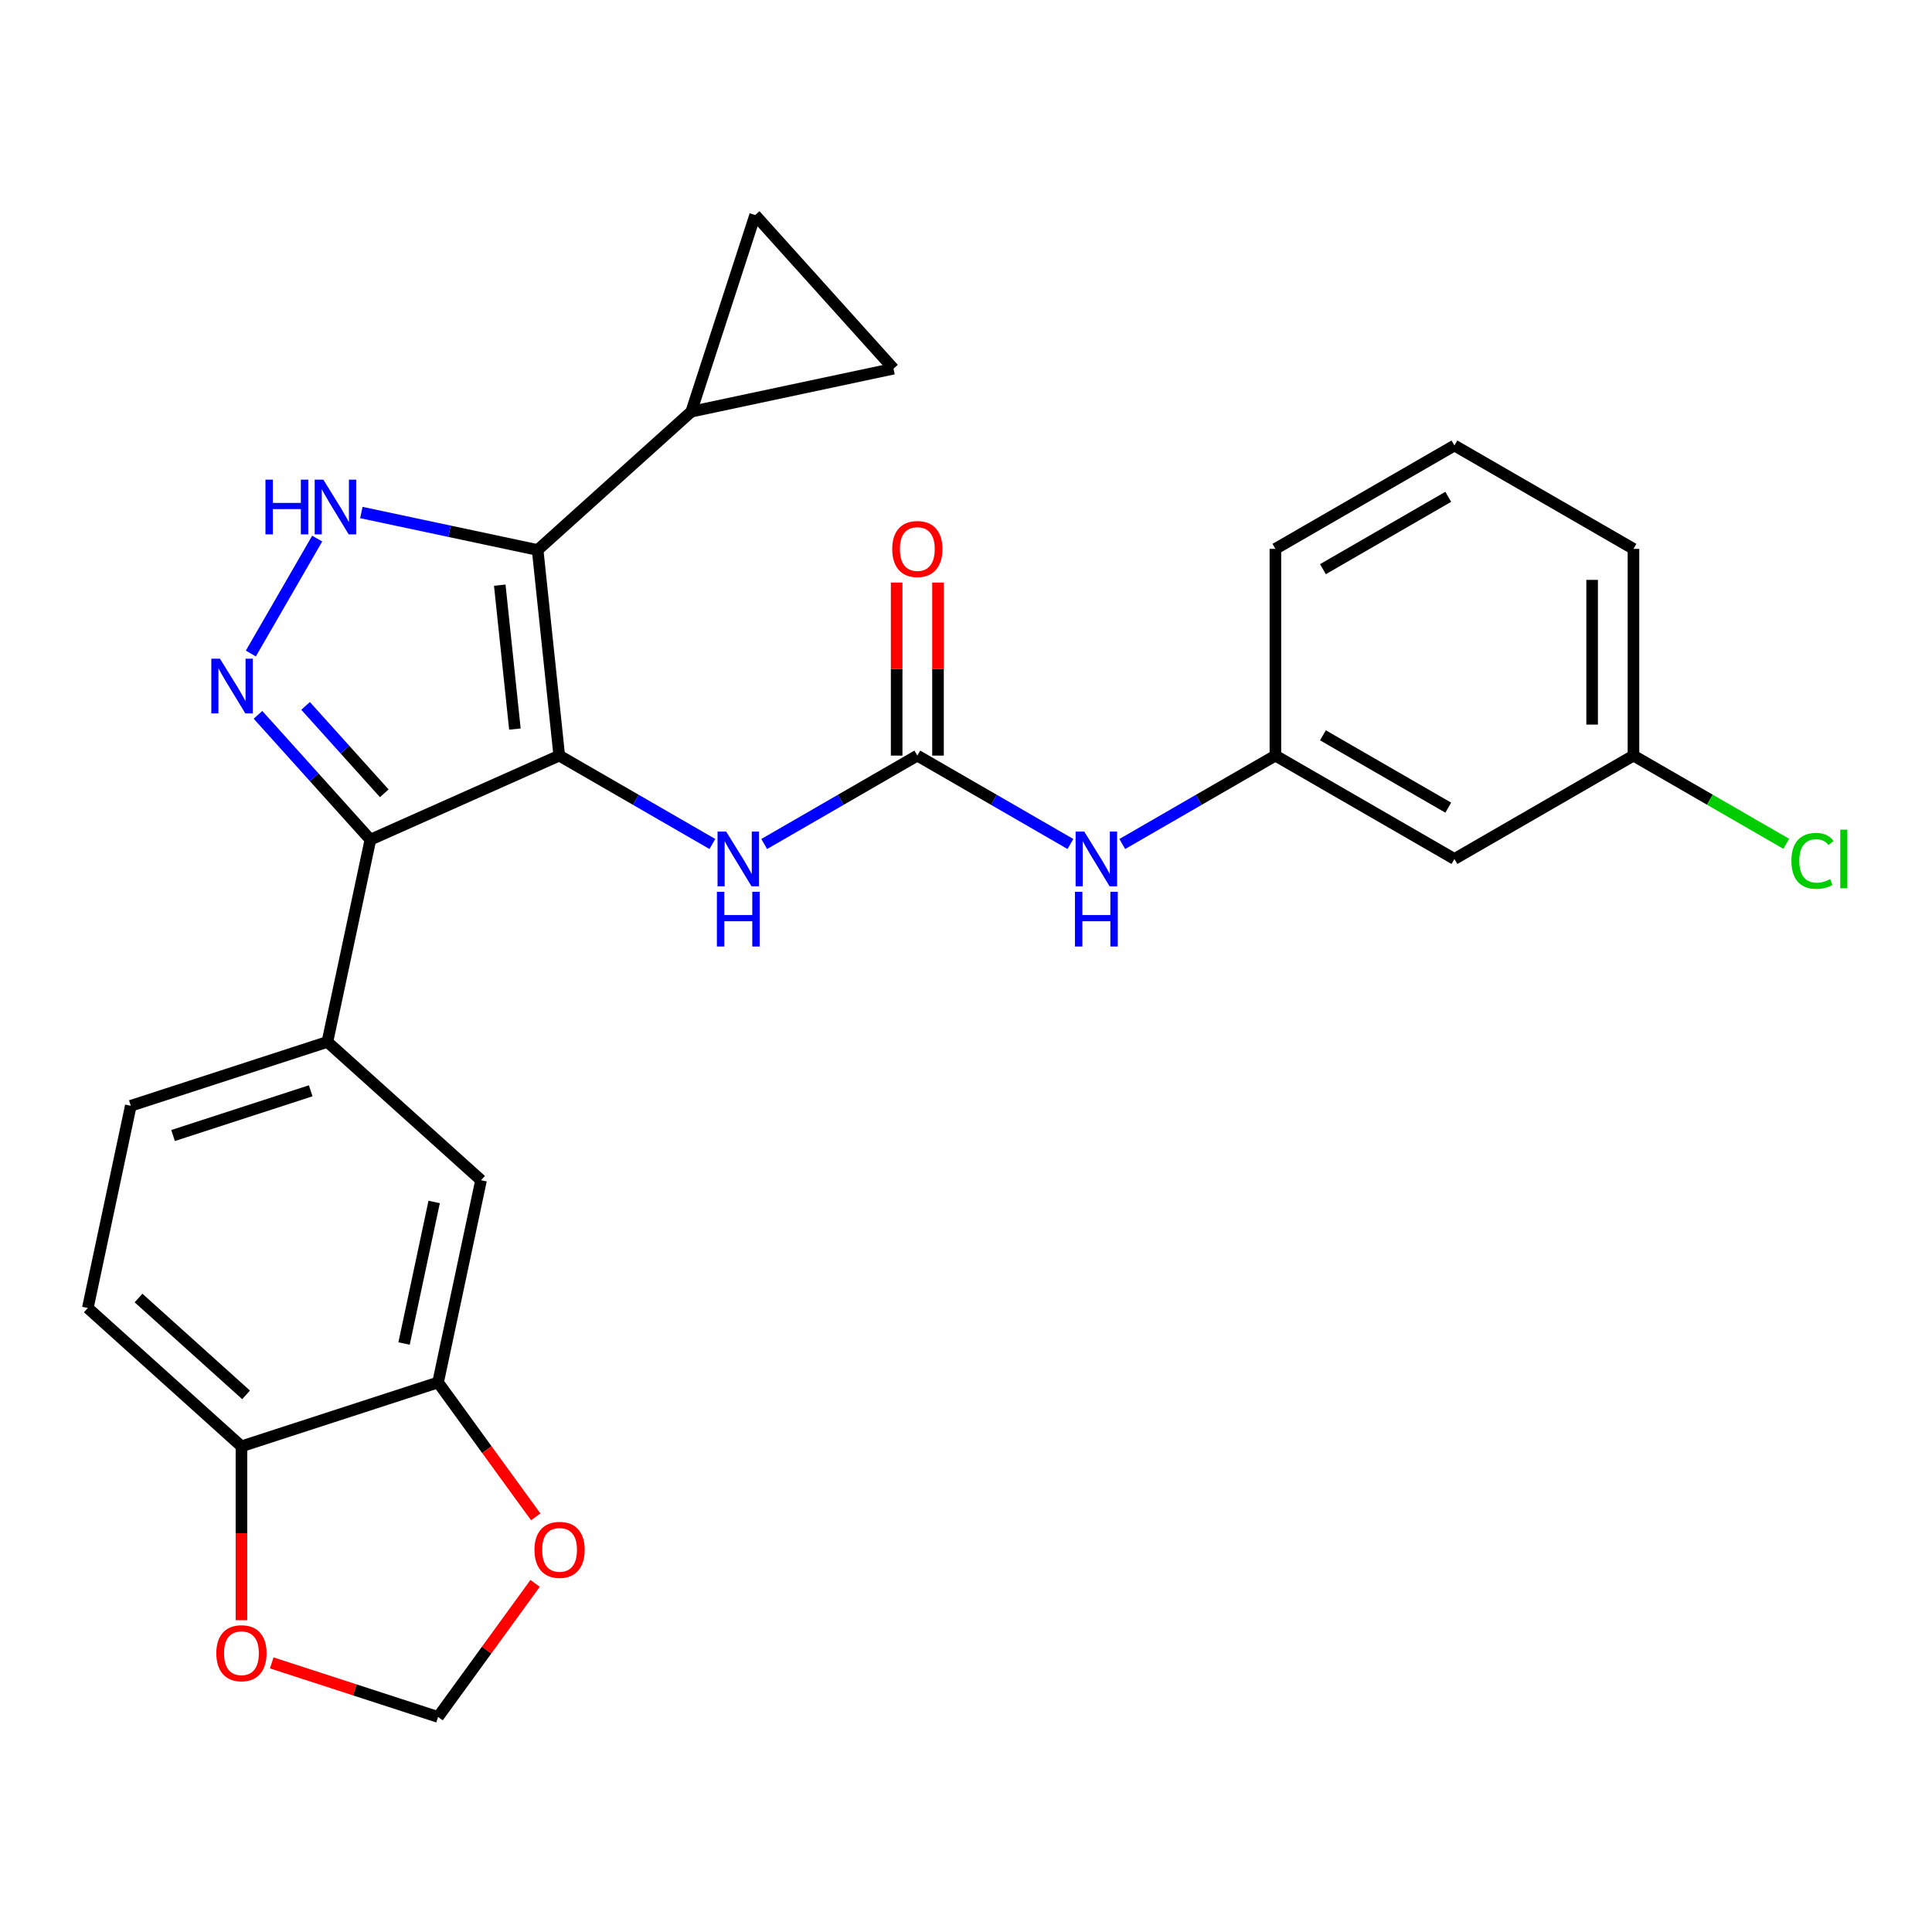<?xml version='1.0' encoding='iso-8859-1'?>
<svg version='1.1' baseProfile='full'
              xmlns='http://www.w3.org/2000/svg'
                      xmlns:rdkit='http://www.rdkit.org/xml'
                      xmlns:xlink='http://www.w3.org/1999/xlink'
                  xml:space='preserve'
width='1000px' height='1000px' viewBox='0 0 1000 1000'>
<!-- END OF HEADER -->
<rect style='opacity:1.0;fill:#FFFFFF;stroke:none' width='1000' height='1000' x='0' y='0'> </rect>
<path class='bond-0' d='M 289.47,391.097 L 278.285,284.679' style='fill:none;fill-rule:evenodd;stroke:#000000;stroke-width:6px;stroke-linecap:butt;stroke-linejoin:miter;stroke-opacity:1' />
<path class='bond-0' d='M 266.509,377.371 L 258.679,302.878' style='fill:none;fill-rule:evenodd;stroke:#000000;stroke-width:6px;stroke-linecap:butt;stroke-linejoin:miter;stroke-opacity:1' />
<path class='bond-1' d='M 289.47,391.097 L 191.717,434.619' style='fill:none;fill-rule:evenodd;stroke:#000000;stroke-width:6px;stroke-linecap:butt;stroke-linejoin:miter;stroke-opacity:1' />
<path class='bond-4' d='M 289.47,391.097 L 329.097,413.975' style='fill:none;fill-rule:evenodd;stroke:#000000;stroke-width:6px;stroke-linecap:butt;stroke-linejoin:miter;stroke-opacity:1' />
<path class='bond-4' d='M 329.097,413.975 L 368.724,436.854' style='fill:none;fill-rule:evenodd;stroke:#0000FF;stroke-width:6px;stroke-linecap:butt;stroke-linejoin:miter;stroke-opacity:1' />
<path class='bond-3' d='M 278.285,284.679 L 232.66,274.98' style='fill:none;fill-rule:evenodd;stroke:#000000;stroke-width:6px;stroke-linecap:butt;stroke-linejoin:miter;stroke-opacity:1' />
<path class='bond-3' d='M 232.66,274.98 L 187.034,265.282' style='fill:none;fill-rule:evenodd;stroke:#0000FF;stroke-width:6px;stroke-linecap:butt;stroke-linejoin:miter;stroke-opacity:1' />
<path class='bond-6' d='M 278.285,284.679 L 357.805,213.079' style='fill:none;fill-rule:evenodd;stroke:#000000;stroke-width:6px;stroke-linecap:butt;stroke-linejoin:miter;stroke-opacity:1' />
<path class='bond-2' d='M 191.717,434.619 L 162.624,402.309' style='fill:none;fill-rule:evenodd;stroke:#000000;stroke-width:6px;stroke-linecap:butt;stroke-linejoin:miter;stroke-opacity:1' />
<path class='bond-2' d='M 162.624,402.309 L 133.532,369.999' style='fill:none;fill-rule:evenodd;stroke:#0000FF;stroke-width:6px;stroke-linecap:butt;stroke-linejoin:miter;stroke-opacity:1' />
<path class='bond-2' d='M 198.893,410.606 L 178.528,387.989' style='fill:none;fill-rule:evenodd;stroke:#000000;stroke-width:6px;stroke-linecap:butt;stroke-linejoin:miter;stroke-opacity:1' />
<path class='bond-2' d='M 178.528,387.989 L 158.164,365.372' style='fill:none;fill-rule:evenodd;stroke:#0000FF;stroke-width:6px;stroke-linecap:butt;stroke-linejoin:miter;stroke-opacity:1' />
<path class='bond-7' d='M 191.717,434.619 L 169.469,539.286' style='fill:none;fill-rule:evenodd;stroke:#000000;stroke-width:6px;stroke-linecap:butt;stroke-linejoin:miter;stroke-opacity:1' />
<path class='bond-27' d='M 129.837,338.265 L 164.18,278.78' style='fill:none;fill-rule:evenodd;stroke:#0000FF;stroke-width:6px;stroke-linecap:butt;stroke-linejoin:miter;stroke-opacity:1' />
<path class='bond-5' d='M 395.554,436.854 L 435.181,413.975' style='fill:none;fill-rule:evenodd;stroke:#0000FF;stroke-width:6px;stroke-linecap:butt;stroke-linejoin:miter;stroke-opacity:1' />
<path class='bond-5' d='M 435.181,413.975 L 474.808,391.097' style='fill:none;fill-rule:evenodd;stroke:#000000;stroke-width:6px;stroke-linecap:butt;stroke-linejoin:miter;stroke-opacity:1' />
<path class='bond-12' d='M 474.808,391.097 L 514.434,413.975' style='fill:none;fill-rule:evenodd;stroke:#000000;stroke-width:6px;stroke-linecap:butt;stroke-linejoin:miter;stroke-opacity:1' />
<path class='bond-12' d='M 514.434,413.975 L 554.061,436.854' style='fill:none;fill-rule:evenodd;stroke:#0000FF;stroke-width:6px;stroke-linecap:butt;stroke-linejoin:miter;stroke-opacity:1' />
<path class='bond-17' d='M 485.508,391.097 L 485.508,346.312' style='fill:none;fill-rule:evenodd;stroke:#000000;stroke-width:6px;stroke-linecap:butt;stroke-linejoin:miter;stroke-opacity:1' />
<path class='bond-17' d='M 485.508,346.312 L 485.508,301.527' style='fill:none;fill-rule:evenodd;stroke:#FF0000;stroke-width:6px;stroke-linecap:butt;stroke-linejoin:miter;stroke-opacity:1' />
<path class='bond-17' d='M 464.107,391.097 L 464.107,346.312' style='fill:none;fill-rule:evenodd;stroke:#000000;stroke-width:6px;stroke-linecap:butt;stroke-linejoin:miter;stroke-opacity:1' />
<path class='bond-17' d='M 464.107,346.312 L 464.107,301.527' style='fill:none;fill-rule:evenodd;stroke:#FF0000;stroke-width:6px;stroke-linecap:butt;stroke-linejoin:miter;stroke-opacity:1' />
<path class='bond-8' d='M 357.805,213.079 L 390.871,111.311' style='fill:none;fill-rule:evenodd;stroke:#000000;stroke-width:6px;stroke-linecap:butt;stroke-linejoin:miter;stroke-opacity:1' />
<path class='bond-9' d='M 357.805,213.079 L 462.471,190.831' style='fill:none;fill-rule:evenodd;stroke:#000000;stroke-width:6px;stroke-linecap:butt;stroke-linejoin:miter;stroke-opacity:1' />
<path class='bond-11' d='M 169.469,539.286 L 248.989,610.886' style='fill:none;fill-rule:evenodd;stroke:#000000;stroke-width:6px;stroke-linecap:butt;stroke-linejoin:miter;stroke-opacity:1' />
<path class='bond-19' d='M 169.469,539.286 L 67.702,572.352' style='fill:none;fill-rule:evenodd;stroke:#000000;stroke-width:6px;stroke-linecap:butt;stroke-linejoin:miter;stroke-opacity:1' />
<path class='bond-19' d='M 160.818,564.599 L 89.58,587.745' style='fill:none;fill-rule:evenodd;stroke:#000000;stroke-width:6px;stroke-linecap:butt;stroke-linejoin:miter;stroke-opacity:1' />
<path class='bond-28' d='M 390.871,111.311 L 462.471,190.831' style='fill:none;fill-rule:evenodd;stroke:#000000;stroke-width:6px;stroke-linecap:butt;stroke-linejoin:miter;stroke-opacity:1' />
<path class='bond-10' d='M 226.742,715.552 L 248.989,610.886' style='fill:none;fill-rule:evenodd;stroke:#000000;stroke-width:6px;stroke-linecap:butt;stroke-linejoin:miter;stroke-opacity:1' />
<path class='bond-10' d='M 209.146,695.402 L 224.719,622.136' style='fill:none;fill-rule:evenodd;stroke:#000000;stroke-width:6px;stroke-linecap:butt;stroke-linejoin:miter;stroke-opacity:1' />
<path class='bond-13' d='M 226.742,715.552 L 124.974,748.618' style='fill:none;fill-rule:evenodd;stroke:#000000;stroke-width:6px;stroke-linecap:butt;stroke-linejoin:miter;stroke-opacity:1' />
<path class='bond-14' d='M 226.742,715.552 L 252.016,750.339' style='fill:none;fill-rule:evenodd;stroke:#000000;stroke-width:6px;stroke-linecap:butt;stroke-linejoin:miter;stroke-opacity:1' />
<path class='bond-14' d='M 252.016,750.339 L 277.29,785.125' style='fill:none;fill-rule:evenodd;stroke:#FF0000;stroke-width:6px;stroke-linecap:butt;stroke-linejoin:miter;stroke-opacity:1' />
<path class='bond-18' d='M 580.891,436.854 L 620.518,413.975' style='fill:none;fill-rule:evenodd;stroke:#0000FF;stroke-width:6px;stroke-linecap:butt;stroke-linejoin:miter;stroke-opacity:1' />
<path class='bond-18' d='M 620.518,413.975 L 660.145,391.097' style='fill:none;fill-rule:evenodd;stroke:#000000;stroke-width:6px;stroke-linecap:butt;stroke-linejoin:miter;stroke-opacity:1' />
<path class='bond-15' d='M 124.974,748.618 L 124.974,793.623' style='fill:none;fill-rule:evenodd;stroke:#000000;stroke-width:6px;stroke-linecap:butt;stroke-linejoin:miter;stroke-opacity:1' />
<path class='bond-15' d='M 124.974,793.623 L 124.974,838.627' style='fill:none;fill-rule:evenodd;stroke:#FF0000;stroke-width:6px;stroke-linecap:butt;stroke-linejoin:miter;stroke-opacity:1' />
<path class='bond-29' d='M 124.974,748.618 L 45.455,677.018' style='fill:none;fill-rule:evenodd;stroke:#000000;stroke-width:6px;stroke-linecap:butt;stroke-linejoin:miter;stroke-opacity:1' />
<path class='bond-29' d='M 127.366,721.974 L 71.703,671.854' style='fill:none;fill-rule:evenodd;stroke:#000000;stroke-width:6px;stroke-linecap:butt;stroke-linejoin:miter;stroke-opacity:1' />
<path class='bond-16' d='M 276.97,819.555 L 251.856,854.122' style='fill:none;fill-rule:evenodd;stroke:#FF0000;stroke-width:6px;stroke-linecap:butt;stroke-linejoin:miter;stroke-opacity:1' />
<path class='bond-16' d='M 251.856,854.122 L 226.742,888.689' style='fill:none;fill-rule:evenodd;stroke:#000000;stroke-width:6px;stroke-linecap:butt;stroke-linejoin:miter;stroke-opacity:1' />
<path class='bond-30' d='M 140.65,860.716 L 183.696,874.702' style='fill:none;fill-rule:evenodd;stroke:#FF0000;stroke-width:6px;stroke-linecap:butt;stroke-linejoin:miter;stroke-opacity:1' />
<path class='bond-30' d='M 183.696,874.702 L 226.742,888.689' style='fill:none;fill-rule:evenodd;stroke:#000000;stroke-width:6px;stroke-linecap:butt;stroke-linejoin:miter;stroke-opacity:1' />
<path class='bond-20' d='M 660.145,391.097 L 752.813,444.599' style='fill:none;fill-rule:evenodd;stroke:#000000;stroke-width:6px;stroke-linecap:butt;stroke-linejoin:miter;stroke-opacity:1' />
<path class='bond-20' d='M 684.746,380.588 L 749.614,418.04' style='fill:none;fill-rule:evenodd;stroke:#000000;stroke-width:6px;stroke-linecap:butt;stroke-linejoin:miter;stroke-opacity:1' />
<path class='bond-25' d='M 660.145,391.097 L 660.145,284.092' style='fill:none;fill-rule:evenodd;stroke:#000000;stroke-width:6px;stroke-linecap:butt;stroke-linejoin:miter;stroke-opacity:1' />
<path class='bond-21' d='M 67.702,572.352 L 45.455,677.018' style='fill:none;fill-rule:evenodd;stroke:#000000;stroke-width:6px;stroke-linecap:butt;stroke-linejoin:miter;stroke-opacity:1' />
<path class='bond-22' d='M 752.813,444.599 L 845.482,391.097' style='fill:none;fill-rule:evenodd;stroke:#000000;stroke-width:6px;stroke-linecap:butt;stroke-linejoin:miter;stroke-opacity:1' />
<path class='bond-23' d='M 845.482,391.097 L 885.019,413.923' style='fill:none;fill-rule:evenodd;stroke:#000000;stroke-width:6px;stroke-linecap:butt;stroke-linejoin:miter;stroke-opacity:1' />
<path class='bond-23' d='M 885.019,413.923 L 924.556,436.75' style='fill:none;fill-rule:evenodd;stroke:#00CC00;stroke-width:6px;stroke-linecap:butt;stroke-linejoin:miter;stroke-opacity:1' />
<path class='bond-31' d='M 845.482,391.097 L 845.482,284.092' style='fill:none;fill-rule:evenodd;stroke:#000000;stroke-width:6px;stroke-linecap:butt;stroke-linejoin:miter;stroke-opacity:1' />
<path class='bond-31' d='M 824.081,375.046 L 824.081,300.143' style='fill:none;fill-rule:evenodd;stroke:#000000;stroke-width:6px;stroke-linecap:butt;stroke-linejoin:miter;stroke-opacity:1' />
<path class='bond-24' d='M 752.813,230.59 L 660.145,284.092' style='fill:none;fill-rule:evenodd;stroke:#000000;stroke-width:6px;stroke-linecap:butt;stroke-linejoin:miter;stroke-opacity:1' />
<path class='bond-24' d='M 749.614,257.149 L 684.746,294.601' style='fill:none;fill-rule:evenodd;stroke:#000000;stroke-width:6px;stroke-linecap:butt;stroke-linejoin:miter;stroke-opacity:1' />
<path class='bond-26' d='M 752.813,230.59 L 845.482,284.092' style='fill:none;fill-rule:evenodd;stroke:#000000;stroke-width:6px;stroke-linecap:butt;stroke-linejoin:miter;stroke-opacity:1' />
<path  class='atom-3' d='M 113.857 340.94
L 123.137 355.94
Q 124.057 357.42, 125.537 360.1
Q 127.017 362.78, 127.097 362.94
L 127.097 340.94
L 130.857 340.94
L 130.857 369.26
L 126.977 369.26
L 117.017 352.86
Q 115.857 350.94, 114.617 348.74
Q 113.417 346.54, 113.057 345.86
L 113.057 369.26
L 109.377 369.26
L 109.377 340.94
L 113.857 340.94
' fill='#0000FF'/>
<path  class='atom-4' d='M 137.399 248.271
L 141.239 248.271
L 141.239 260.311
L 155.719 260.311
L 155.719 248.271
L 159.559 248.271
L 159.559 276.591
L 155.719 276.591
L 155.719 263.511
L 141.239 263.511
L 141.239 276.591
L 137.399 276.591
L 137.399 248.271
' fill='#0000FF'/>
<path  class='atom-4' d='M 167.359 248.271
L 176.639 263.271
Q 177.559 264.751, 179.039 267.431
Q 180.519 270.111, 180.599 270.271
L 180.599 248.271
L 184.359 248.271
L 184.359 276.591
L 180.479 276.591
L 170.519 260.191
Q 169.359 258.271, 168.119 256.071
Q 166.919 253.871, 166.559 253.191
L 166.559 276.591
L 162.879 276.591
L 162.879 248.271
L 167.359 248.271
' fill='#0000FF'/>
<path  class='atom-5' d='M 375.879 430.439
L 385.159 445.439
Q 386.079 446.919, 387.559 449.599
Q 389.039 452.279, 389.119 452.439
L 389.119 430.439
L 392.879 430.439
L 392.879 458.759
L 388.999 458.759
L 379.039 442.359
Q 377.879 440.439, 376.639 438.239
Q 375.439 436.039, 375.079 435.359
L 375.079 458.759
L 371.399 458.759
L 371.399 430.439
L 375.879 430.439
' fill='#0000FF'/>
<path  class='atom-5' d='M 371.059 461.591
L 374.899 461.591
L 374.899 473.631
L 389.379 473.631
L 389.379 461.591
L 393.219 461.591
L 393.219 489.911
L 389.379 489.911
L 389.379 476.831
L 374.899 476.831
L 374.899 489.911
L 371.059 489.911
L 371.059 461.591
' fill='#0000FF'/>
<path  class='atom-13' d='M 561.216 430.439
L 570.496 445.439
Q 571.416 446.919, 572.896 449.599
Q 574.376 452.279, 574.456 452.439
L 574.456 430.439
L 578.216 430.439
L 578.216 458.759
L 574.336 458.759
L 564.376 442.359
Q 563.216 440.439, 561.976 438.239
Q 560.776 436.039, 560.416 435.359
L 560.416 458.759
L 556.736 458.759
L 556.736 430.439
L 561.216 430.439
' fill='#0000FF'/>
<path  class='atom-13' d='M 556.396 461.591
L 560.236 461.591
L 560.236 473.631
L 574.716 473.631
L 574.716 461.591
L 578.556 461.591
L 578.556 489.911
L 574.716 489.911
L 574.716 476.831
L 560.236 476.831
L 560.236 489.911
L 556.396 489.911
L 556.396 461.591
' fill='#0000FF'/>
<path  class='atom-15' d='M 276.637 802.2
Q 276.637 795.4, 279.997 791.6
Q 283.357 787.8, 289.637 787.8
Q 295.917 787.8, 299.277 791.6
Q 302.637 795.4, 302.637 802.2
Q 302.637 809.08, 299.237 813
Q 295.837 816.88, 289.637 816.88
Q 283.397 816.88, 279.997 813
Q 276.637 809.12, 276.637 802.2
M 289.637 813.68
Q 293.957 813.68, 296.277 810.8
Q 298.637 807.88, 298.637 802.2
Q 298.637 796.64, 296.277 793.84
Q 293.957 791, 289.637 791
Q 285.317 791, 282.957 793.8
Q 280.637 796.6, 280.637 802.2
Q 280.637 807.92, 282.957 810.8
Q 285.317 813.68, 289.637 813.68
' fill='#FF0000'/>
<path  class='atom-16' d='M 111.974 855.703
Q 111.974 848.903, 115.334 845.103
Q 118.694 841.303, 124.974 841.303
Q 131.254 841.303, 134.614 845.103
Q 137.974 848.903, 137.974 855.703
Q 137.974 862.583, 134.574 866.503
Q 131.174 870.383, 124.974 870.383
Q 118.734 870.383, 115.334 866.503
Q 111.974 862.623, 111.974 855.703
M 124.974 867.183
Q 129.294 867.183, 131.614 864.303
Q 133.974 861.383, 133.974 855.703
Q 133.974 850.143, 131.614 847.343
Q 129.294 844.503, 124.974 844.503
Q 120.654 844.503, 118.294 847.303
Q 115.974 850.103, 115.974 855.703
Q 115.974 861.423, 118.294 864.303
Q 120.654 867.183, 124.974 867.183
' fill='#FF0000'/>
<path  class='atom-18' d='M 461.808 284.172
Q 461.808 277.372, 465.168 273.572
Q 468.528 269.772, 474.808 269.772
Q 481.088 269.772, 484.448 273.572
Q 487.808 277.372, 487.808 284.172
Q 487.808 291.052, 484.408 294.972
Q 481.008 298.852, 474.808 298.852
Q 468.568 298.852, 465.168 294.972
Q 461.808 291.092, 461.808 284.172
M 474.808 295.652
Q 479.128 295.652, 481.448 292.772
Q 483.808 289.852, 483.808 284.172
Q 483.808 278.612, 481.448 275.812
Q 479.128 272.972, 474.808 272.972
Q 470.488 272.972, 468.128 275.772
Q 465.808 278.572, 465.808 284.172
Q 465.808 289.892, 468.128 292.772
Q 470.488 295.652, 474.808 295.652
' fill='#FF0000'/>
<path  class='atom-24' d='M 927.231 445.579
Q 927.231 438.539, 930.511 434.859
Q 933.831 431.139, 940.111 431.139
Q 945.951 431.139, 949.071 435.259
L 946.431 437.419
Q 944.151 434.419, 940.111 434.419
Q 935.831 434.419, 933.551 437.299
Q 931.311 440.139, 931.311 445.579
Q 931.311 451.179, 933.631 454.059
Q 935.991 456.939, 940.551 456.939
Q 943.671 456.939, 947.311 455.059
L 948.431 458.059
Q 946.951 459.019, 944.711 459.579
Q 942.471 460.139, 939.991 460.139
Q 933.831 460.139, 930.511 456.379
Q 927.231 452.619, 927.231 445.579
' fill='#00CC00'/>
<path  class='atom-24' d='M 952.511 429.419
L 956.191 429.419
L 956.191 459.779
L 952.511 459.779
L 952.511 429.419
' fill='#00CC00'/>
</svg>
